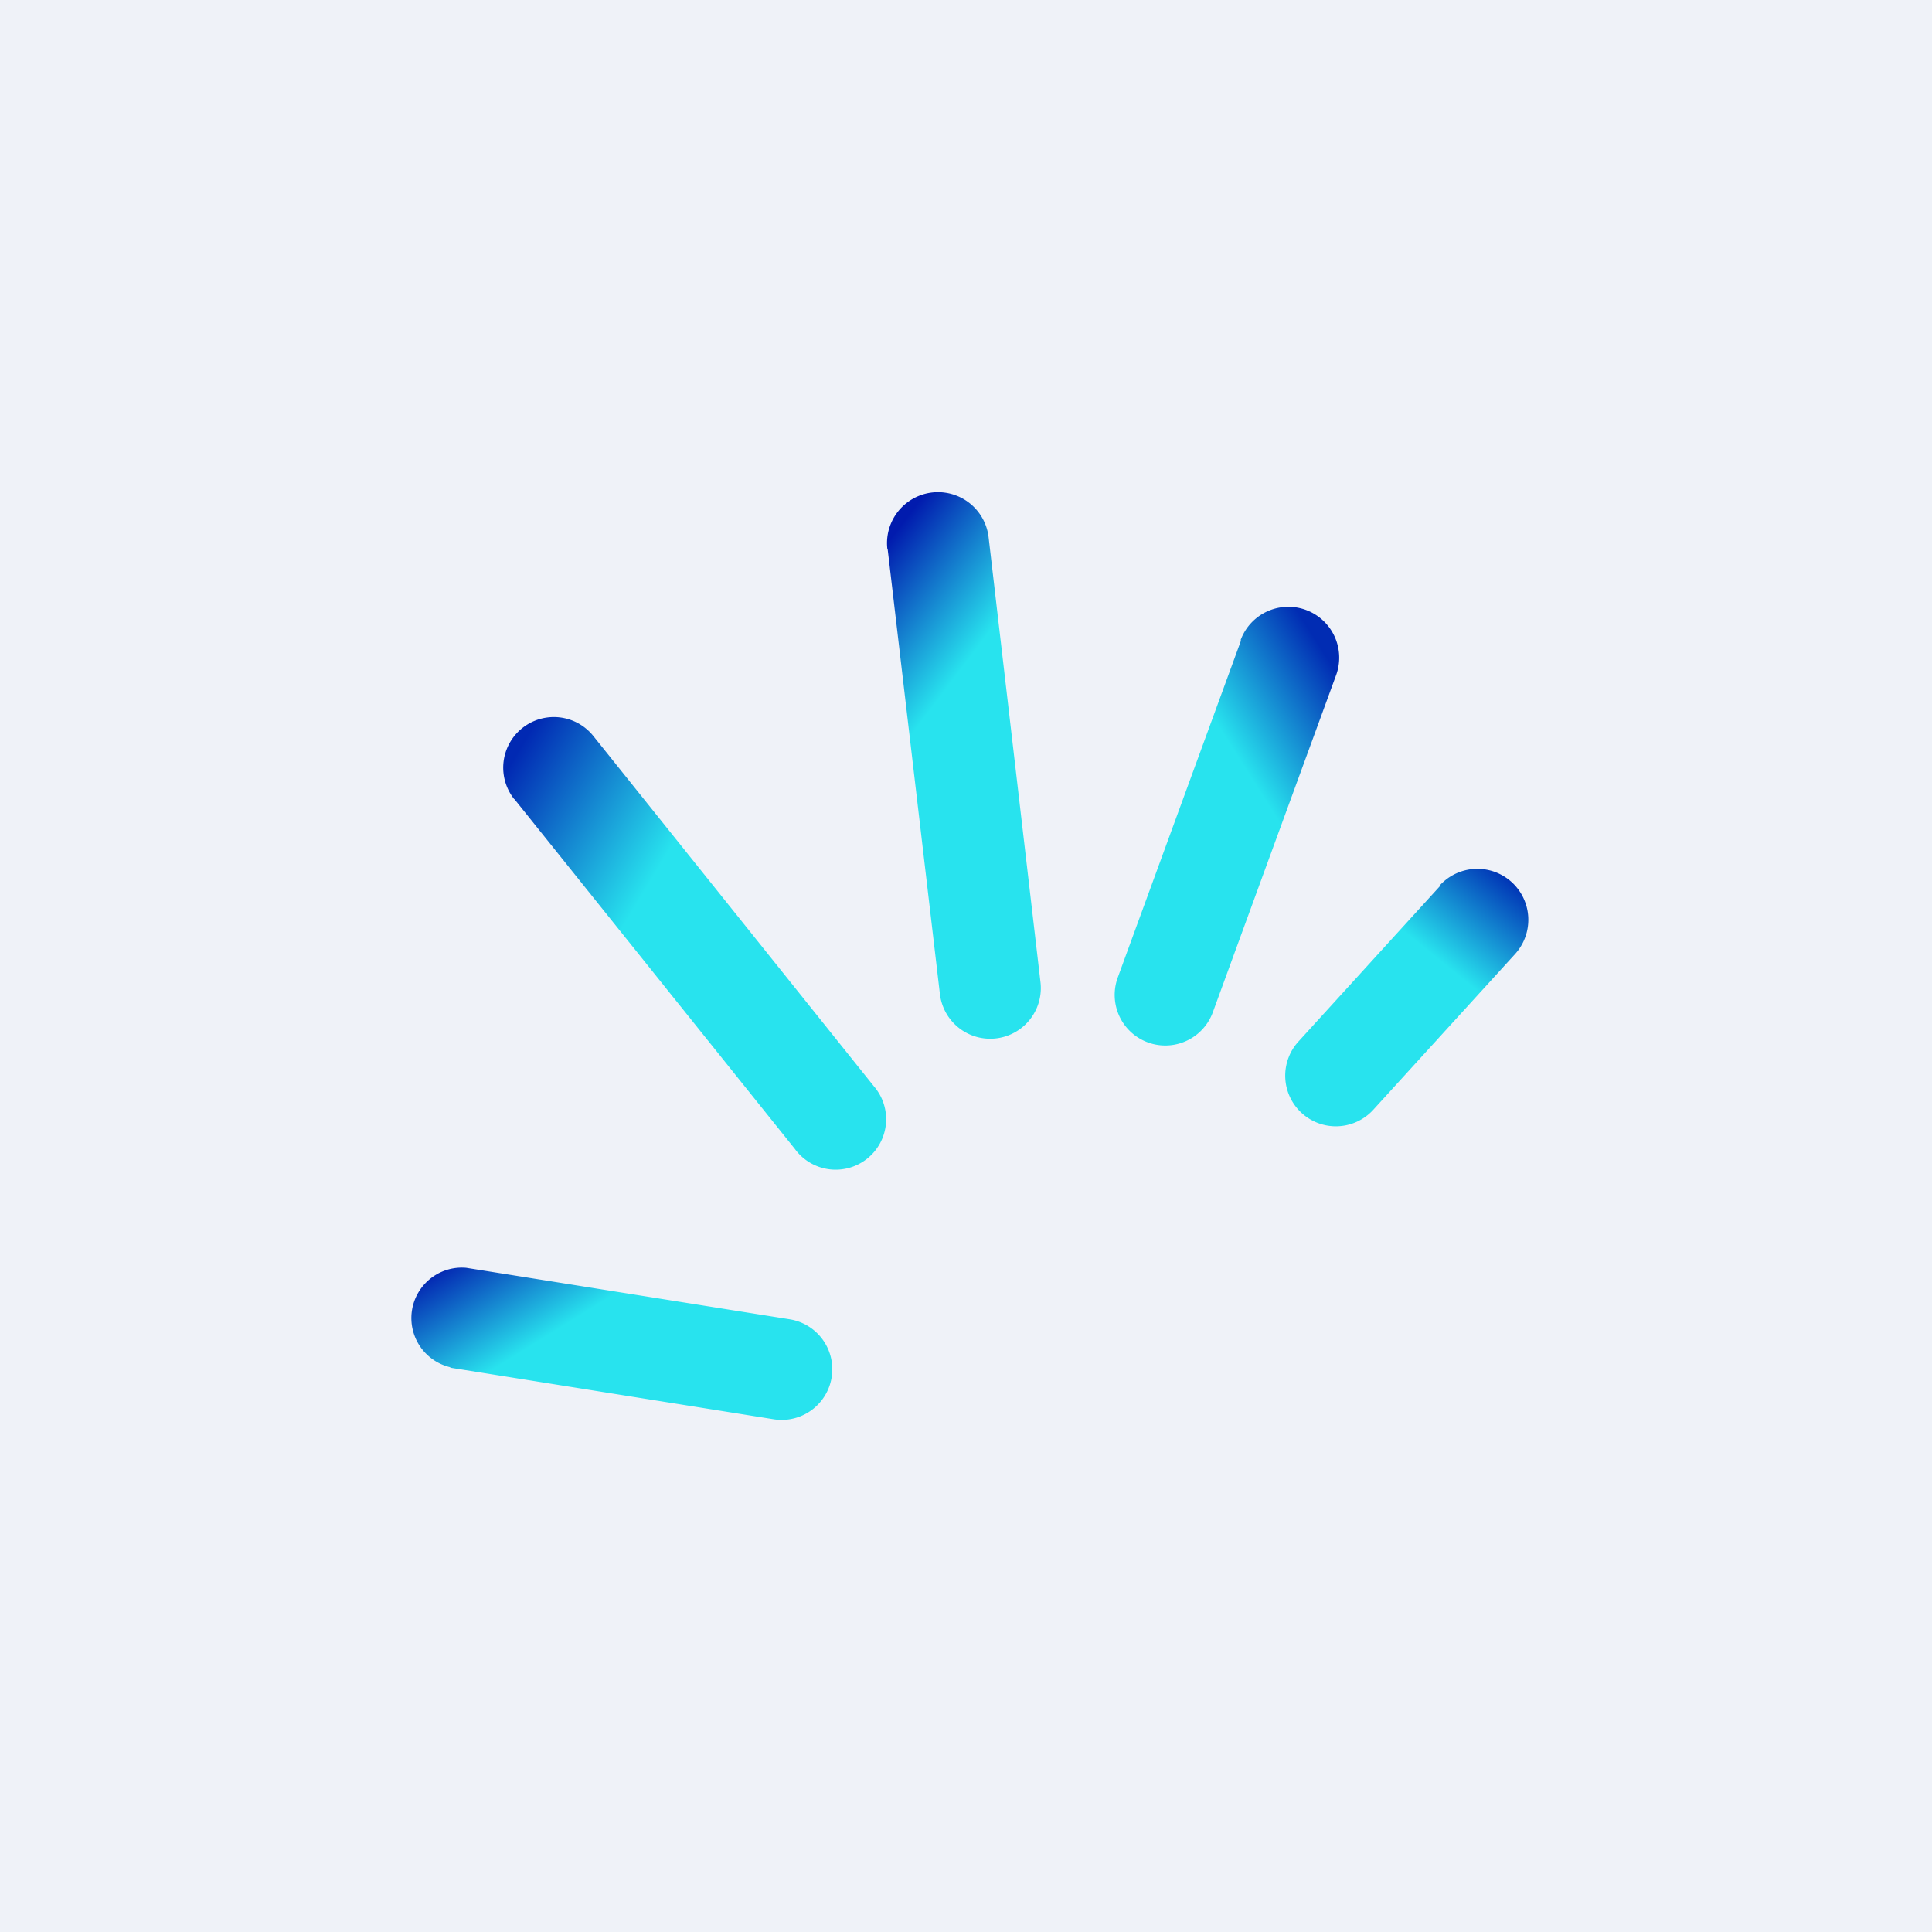<?xml version="1.0" encoding="UTF-8"?>
<!-- generated by Finnhub -->
<svg viewBox="0 0 55.5 55.5" xmlns="http://www.w3.org/2000/svg">
<path d="M 0,0 H 55.5 V 55.5 H 0 Z" fill="rgb(239, 242, 248)"/>
<path d="M 25.49,15.765 A 1.45,1.45 0 1,1 28.4,15.44 L 29.89,28.22 A 1.45,1.45 0 0,1 27,28.55 L 25.5,15.78 Z" fill="url(#e)"/>
<path d="M 35.64,18.385 A 1.45,1.45 0 0,1 38.38,19.4 L 34.84,29.08 A 1.45,1.45 0 1,1 32.11,28.08 L 35.65,18.4 Z" fill="url(#d)"/>
<path d="M 41.36,25.435 A 1.45,1.45 0 0,1 43.52,27.41 L 39.45,31.88 A 1.45,1.45 0 0,1 37.3,29.92 L 41.37,25.45 Z" fill="url(#c)"/>
<path d="M 14.77,22.955 A 1.45,1.45 0 0,1 17.05,21.15 L 25.1,31.2 A 1.45,1.45 0 1,1 22.83,33 L 14.78,22.96 Z" fill="url(#b)"/>
<path d="M 12.93,39.275 A 1.45,1.45 0 0,1 13.39,36.42 L 22.69,37.9 A 1.45,1.45 0 1,1 22.22,40.77 L 12.94,39.29 Z" fill="url(#a)"/>
<defs>
<linearGradient id="e" x1="25.78" x2="28.88" y1="15.21" y2="17.55" gradientUnits="userSpaceOnUse">
<stop stop-color="rgb(1, 27, 174)" offset="0"/>
<stop stop-color="rgb(40, 227, 238)" offset="1"/>
</linearGradient>
<linearGradient id="d" x1="38.37" x2="35.24" y1="19.27" y2="21.25" gradientUnits="userSpaceOnUse">
<stop stop-color="rgb(1, 44, 179)" offset="0"/>
<stop stop-color="rgb(40, 227, 238)" offset="1"/>
</linearGradient>
<linearGradient id="c" x1="43.43" x2="41.51" y1="25.36" y2="27.72" gradientUnits="userSpaceOnUse">
<stop stop-color="rgb(1, 54, 182)" offset="0"/>
<stop stop-color="rgb(40, 227, 238)" offset="1"/>
</linearGradient>
<linearGradient id="b" x1="14.51" x2="18.97" y1="22.19" y2="24.86" gradientUnits="userSpaceOnUse">
<stop stop-color="rgb(1, 41, 179)" offset="0"/>
<stop stop-color="rgb(40, 227, 238)" offset="1"/>
</linearGradient>
<linearGradient id="a" x1="12.3" x2="14.11" y1="36.46" y2="39.38" gradientUnits="userSpaceOnUse">
<stop stop-color="rgb(1, 27, 174)" offset="0"/>
<stop stop-color="rgb(40, 227, 238)" offset="1"/>
</linearGradient>
</defs>
</svg>
